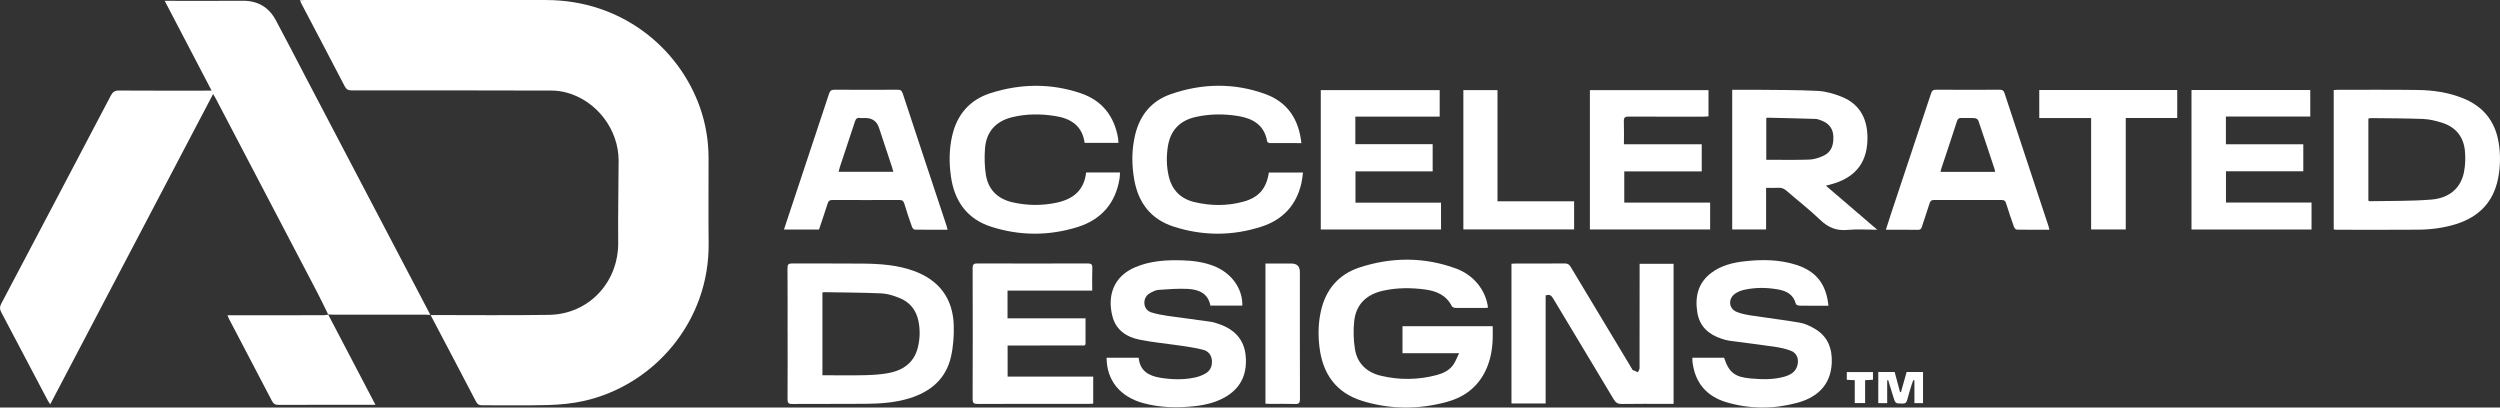 <svg xmlns="http://www.w3.org/2000/svg" width="411" height="67" viewBox="0 0 411 67" fill="none"><rect x="0" y="0" width="411" height="67" fill="#333333" stroke="none"/><path d="M70.76 51.793C77.248 51.793 83.739 51.861 90.226 51.765C96.815 51.667 101.71 46.399 101.633 39.801C101.581 35.348 101.691 30.892 101.702 26.439C101.715 21.281 98.074 16.523 93.086 15.207C92.302 14.999 91.466 14.889 90.654 14.889C79.71 14.859 68.764 14.851 57.821 14.862C57.239 14.862 56.938 14.697 56.666 14.176C54.314 9.641 51.925 5.119 49.551 0.594C49.468 0.438 49.408 0.274 49.304 0.041C49.589 0.024 49.809 0.005 50.025 0.005C63.277 0.005 76.53 -0.006 89.782 0.005C102.192 0.016 111.603 7.858 115.064 17.626C116.015 20.316 116.479 23.102 116.487 25.954C116.5 30.615 116.44 35.277 116.5 39.939C116.668 52.81 107.567 63.326 95.976 65.918C94.076 66.343 92.096 66.529 90.144 66.587C86.513 66.691 82.877 66.606 79.247 66.628C78.743 66.63 78.487 66.463 78.254 66.016C75.776 61.261 73.275 56.52 70.777 51.776L70.755 51.798L70.76 51.793Z" fill="white"></path><path d="M70.78 51.771C70.484 51.757 70.19 51.73 69.894 51.73C64.876 51.73 59.855 51.73 54.837 51.727C54.541 51.727 54.245 51.711 53.949 51.7L53.963 51.713C53.349 50.474 52.759 49.221 52.117 47.995C46.578 37.402 41.031 26.815 35.484 16.227C35.372 16.011 35.24 15.802 35.037 15.449C26.084 32.502 17.197 49.432 8.258 66.466C8.097 66.225 7.979 66.074 7.888 65.907C5.327 61.042 2.774 56.175 0.199 51.318C-0.066 50.817 -0.066 50.433 0.199 49.934C6.218 38.537 12.226 27.133 18.215 15.72C18.533 15.114 18.875 14.878 19.578 14.884C24.283 14.917 28.991 14.9 33.696 14.9H34.79C32.185 9.912 29.663 5.086 27.077 0.136H27.93C31.928 0.136 35.925 0.156 39.923 0.128C42.38 0.112 44.193 1.181 45.339 3.312C47.069 6.526 48.731 9.775 50.425 13.008C57.089 25.715 63.755 38.419 70.42 51.127C70.538 51.349 70.651 51.573 70.766 51.796L70.788 51.774L70.78 51.771Z" fill="white"></path><path d="M274.061 66.397C271.593 66.397 269.125 66.373 266.66 66.414C266.013 66.425 265.646 66.238 265.306 65.668C261.996 60.121 258.648 54.598 255.33 49.056C255.039 48.571 254.738 48.332 254.104 48.579V66.334H248.486V43.358C248.724 43.347 248.947 43.325 249.169 43.325C251.864 43.325 254.56 43.336 257.255 43.311C257.738 43.306 257.982 43.484 258.22 43.879C261.563 49.459 264.922 55.029 268.275 60.6C268.322 60.68 268.349 60.795 268.418 60.831C268.698 60.965 268.991 61.075 269.279 61.196C269.369 60.974 269.539 60.749 269.542 60.526C269.556 55.089 269.553 49.651 269.553 44.214V43.366H275.139V66.397H274.061Z" fill="white"></path><path d="M239.876 58.07H230.569V53.622H245.398C245.398 54.368 245.429 55.136 245.393 55.898C245.302 57.784 244.938 59.611 244.044 61.297C242.711 63.812 240.572 65.336 237.891 66.068C233.229 67.338 228.538 67.338 223.917 65.896C219.631 64.557 217.449 61.448 216.922 57.08C216.684 55.116 216.717 53.161 217.139 51.222C217.92 47.625 220.034 45.11 223.514 43.969C228.787 42.242 234.123 42.228 239.355 44.139C242.33 45.225 244.274 47.759 244.631 50.567C244.483 50.586 244.334 50.625 244.184 50.627C242.56 50.633 240.94 50.638 239.317 50.619C239.103 50.616 238.776 50.515 238.697 50.361C237.789 48.554 236.207 47.85 234.323 47.597C232.02 47.288 229.728 47.279 227.446 47.776C224.701 48.371 222.925 49.977 222.628 52.827C222.472 54.327 222.511 55.89 222.749 57.379C223.13 59.756 224.699 61.218 227.007 61.771C230.076 62.506 233.163 62.468 236.221 61.651C237.271 61.371 238.258 60.894 238.905 59.986C239.286 59.452 239.511 58.807 239.873 58.072L239.876 58.07Z" fill="white"></path><path d="M129.479 54.839C129.479 51.253 129.492 47.666 129.465 44.079C129.459 43.476 129.621 43.309 130.23 43.311C134.113 43.339 137.998 43.292 141.881 43.336C144.691 43.369 147.494 43.555 150.178 44.521C154.387 46.032 156.682 49.062 156.798 53.537C156.841 55.253 156.718 57.025 156.331 58.692C155.487 62.32 152.967 64.415 149.493 65.481C147.151 66.2 144.738 66.365 142.32 66.386C138.3 66.425 134.277 66.381 130.257 66.414C129.605 66.419 129.465 66.211 129.47 65.6C129.498 62.013 129.484 58.426 129.484 54.839H129.479ZM135.207 61.695H135.972C138.025 61.695 140.082 61.733 142.136 61.681C143.408 61.648 144.694 61.58 145.945 61.355C148.377 60.919 150.244 59.712 150.888 57.145C151.248 55.714 151.289 54.264 150.998 52.807C150.622 50.934 149.542 49.621 147.776 48.947C146.869 48.601 145.898 48.275 144.941 48.233C141.774 48.094 138.601 48.088 135.432 48.033C135.368 48.033 135.305 48.066 135.207 48.094V61.695Z" fill="white"></path><path d="M383.663 37.728V14.807C383.882 14.79 384.08 14.763 384.277 14.763C388.684 14.766 393.093 14.733 397.499 14.793C400.017 14.829 402.498 15.188 404.865 16.131C408.191 17.459 410.184 19.863 410.774 23.412C411.103 25.392 411.073 27.369 410.686 29.335C409.918 33.226 407.535 35.65 403.801 36.829C401.78 37.468 399.699 37.739 397.595 37.759C393.142 37.8 388.689 37.772 384.236 37.77C384.041 37.77 383.85 37.742 383.663 37.728ZM389.361 32.995C389.454 33.034 389.517 33.081 389.58 33.078C392.953 33.007 396.34 33.086 399.699 32.812C402.726 32.565 404.574 30.879 405.084 28.268C405.301 27.166 405.339 25.992 405.24 24.868C405.032 22.501 403.735 20.886 401.456 20.171C400.464 19.861 399.416 19.603 398.385 19.559C395.514 19.444 392.638 19.452 389.761 19.416C389.633 19.416 389.504 19.463 389.361 19.493V32.995Z" fill="white"></path><path d="M284.78 14.76C286.101 14.76 287.332 14.747 288.564 14.76C291.988 14.801 295.419 14.768 298.835 14.944C300.173 15.013 301.544 15.413 302.795 15.92C305.8 17.135 307.174 19.66 306.996 23.266C306.812 26.993 304.802 29.321 300.889 30.341C300.694 30.39 300.502 30.443 300.179 30.528C303.006 32.952 305.745 35.299 308.624 37.767C306.872 37.767 305.293 37.649 303.743 37.797C301.926 37.97 300.546 37.41 299.238 36.146C297.5 34.468 295.569 32.987 293.746 31.394C293.324 31.024 292.907 30.829 292.337 30.87C291.706 30.917 291.067 30.881 290.346 30.881V37.726H284.774V14.755L284.78 14.76ZM290.376 26.266C292.789 26.266 295.114 26.316 297.44 26.239C298.213 26.214 299.013 25.948 299.729 25.633C301.076 25.041 301.451 23.853 301.405 22.471C301.361 21.152 300.692 20.294 299.491 19.831C299.153 19.699 298.794 19.559 298.44 19.548C295.8 19.463 293.159 19.408 290.516 19.348C290.478 19.348 290.439 19.395 290.376 19.436V26.266Z" fill="white"></path><path d="M183.867 23.491H178.314C177.933 20.686 176.063 19.491 173.527 19.082C171.141 18.698 168.75 18.69 166.389 19.268C163.677 19.935 162.117 21.698 161.928 24.47C161.832 25.869 161.859 27.303 162.07 28.685C162.452 31.18 164.015 32.699 166.463 33.259C168.852 33.804 171.262 33.835 173.664 33.33C176.37 32.76 178.24 31.331 178.556 28.348H184.127C184.105 28.69 184.108 29.022 184.056 29.346C183.395 33.453 181.012 36.135 177.097 37.344C172.397 38.795 167.631 38.779 162.945 37.273C158.969 35.995 156.902 33.048 156.331 28.997C156.013 26.746 156.03 24.492 156.551 22.26C157.368 18.767 159.479 16.381 162.868 15.303C167.782 13.74 172.762 13.666 177.667 15.328C181.169 16.512 183.187 19.074 183.812 22.718C183.853 22.956 183.848 23.203 183.867 23.488V23.491Z" fill="white"></path><path d="M278.229 58.81H283.439C284.239 61.256 285.224 61.993 287.831 62.221C289.685 62.383 291.528 62.438 293.337 61.928C294.333 61.645 295.21 61.171 295.498 60.049C295.756 59.051 295.424 58.072 294.484 57.691C293.592 57.329 292.614 57.135 291.654 56.992C289.216 56.633 286.768 56.35 284.327 56.016C283.877 55.955 283.436 55.821 283.003 55.678C280.9 54.979 279.413 53.668 279.043 51.395C278.624 48.818 279.131 46.517 281.341 44.855C282.942 43.651 284.821 43.182 286.77 42.96C289.649 42.634 292.518 42.648 295.312 43.542C298.569 44.587 300.247 46.709 300.593 50.26C300.324 50.26 300.069 50.26 299.811 50.26C298.487 50.26 297.16 50.271 295.835 50.246C295.63 50.243 295.282 50.112 295.246 49.977C294.857 48.439 293.721 47.828 292.309 47.581C290.425 47.249 288.533 47.235 286.663 47.663C286.164 47.778 285.657 47.998 285.237 48.288C284.102 49.078 284.174 50.682 285.432 51.242C286.285 51.623 287.261 51.763 288.199 51.911C290.768 52.311 293.354 52.602 295.912 53.051C296.765 53.202 297.607 53.611 298.364 54.055C300.508 55.311 301.248 57.326 301.139 59.698C300.96 63.592 298.394 65.44 295.41 66.238C291.566 67.264 287.675 67.264 283.847 66.134C280.513 65.15 278.613 62.868 278.232 59.378C278.212 59.202 278.232 59.024 278.232 58.81H278.229Z" fill="white"></path><path d="M213.944 23.527C212.126 23.527 210.415 23.532 208.707 23.516C208.573 23.516 208.34 23.36 208.32 23.247C207.863 20.552 205.976 19.471 203.544 19.074C201.23 18.695 198.904 18.712 196.601 19.222C193.936 19.811 192.386 21.459 191.983 24.16C191.745 25.753 191.77 27.347 192.129 28.923C192.652 31.21 194.056 32.666 196.338 33.215C199.047 33.865 201.77 33.887 204.465 33.138C206.966 32.444 208.2 30.988 208.603 28.364H214.213C214.123 28.978 214.076 29.56 213.947 30.125C213.127 33.733 210.887 36.116 207.424 37.246C202.601 38.817 197.709 38.806 192.888 37.235C189.206 36.034 187.149 33.341 186.475 29.568C186.033 27.092 186.033 24.613 186.62 22.159C187.393 18.928 189.307 16.587 192.441 15.492C197.621 13.685 202.894 13.584 208.068 15.482C211.69 16.811 213.539 19.633 213.947 23.53L213.944 23.527Z" fill="white"></path><path d="M204.24 50.238H198.989C198.594 48.173 197.018 47.575 195.211 47.493C193.626 47.419 192.03 47.545 190.445 47.655C189.99 47.688 189.529 47.932 189.112 48.157C188.463 48.508 188.106 49.097 188.134 49.843C188.164 50.611 188.622 51.157 189.318 51.37C190.16 51.631 191.04 51.796 191.915 51.922C194.262 52.262 196.617 52.547 198.967 52.884C199.483 52.958 199.987 53.128 200.481 53.301C202.954 54.173 204.547 55.813 204.791 58.506C205.044 61.294 204.147 63.592 201.687 65.122C200.083 66.121 198.293 66.562 196.442 66.768C193.585 67.086 190.738 67.034 187.95 66.271C184.116 65.227 181.928 62.504 181.926 58.815H187.201C187.399 60.979 188.844 61.785 190.736 62.098C192.644 62.413 194.555 62.465 196.453 62.062C197.023 61.941 197.596 61.725 198.109 61.445C198.976 60.974 199.329 60.181 199.231 59.199C199.143 58.327 198.616 57.719 197.829 57.513C196.645 57.203 195.422 57.025 194.21 56.844C191.931 56.504 189.628 56.301 187.374 55.848C185.23 55.421 183.48 54.296 182.888 52.015C182.013 48.645 183.039 45.469 186.598 43.945C189.093 42.875 191.728 42.719 194.388 42.801C196.127 42.856 197.846 43.078 199.486 43.703C202.409 44.82 204.303 47.397 204.24 50.238Z" fill="white"></path><path d="M336.93 37.77C335.11 37.77 333.333 37.781 331.559 37.75C331.4 37.748 331.167 37.49 331.098 37.301C330.64 36.012 330.201 34.715 329.796 33.407C329.672 33.007 329.48 32.872 329.069 32.875C325.367 32.889 321.665 32.889 317.966 32.875C317.511 32.875 317.339 33.053 317.21 33.462C316.812 34.748 316.368 36.017 315.954 37.298C315.852 37.613 315.724 37.786 315.342 37.781C313.607 37.759 311.871 37.772 310.034 37.772C310.335 36.843 310.61 35.965 310.9 35.09C313.091 28.512 315.288 21.934 317.467 15.353C317.613 14.917 317.788 14.747 318.274 14.749C321.77 14.774 325.266 14.768 328.759 14.752C329.195 14.752 329.401 14.878 329.538 15.3C331.948 22.619 334.375 29.935 336.796 37.251C336.845 37.399 336.87 37.556 336.922 37.772L336.93 37.77ZM327.975 28.254C327.967 28.093 327.978 28.021 327.958 27.961C327.056 25.238 326.16 22.512 325.23 19.798C325.17 19.619 324.854 19.433 324.649 19.419C323.944 19.373 323.234 19.43 322.529 19.392C322.066 19.367 321.857 19.51 321.709 19.97C320.876 22.573 320.001 25.161 319.14 27.753C319.093 27.895 319.069 28.049 319.019 28.254H327.975Z" fill="white"></path><path d="M155.786 37.77C153.938 37.77 152.161 37.781 150.387 37.75C150.228 37.748 149.995 37.484 149.929 37.295C149.482 36.026 149.048 34.751 148.662 33.462C148.522 33.001 148.294 32.872 147.834 32.875C144.179 32.891 140.523 32.894 136.866 32.875C136.38 32.872 136.188 33.053 136.054 33.486C135.61 34.898 135.124 36.3 134.647 37.734H128.886C129.073 37.166 129.256 36.612 129.44 36.058C131.727 29.178 134.022 22.301 136.293 15.416C136.454 14.928 136.66 14.747 137.195 14.749C140.644 14.777 144.094 14.771 147.546 14.752C148.026 14.752 148.248 14.873 148.41 15.364C150.787 22.597 153.194 29.823 155.591 37.051C155.662 37.262 155.709 37.479 155.788 37.77H155.786ZM146.866 28.252C146.792 27.975 146.742 27.758 146.674 27.55C145.953 25.367 145.229 23.184 144.505 21.001C144.15 19.934 143.398 19.4 142.248 19.4C141.952 19.4 141.65 19.436 141.36 19.392C140.869 19.32 140.691 19.562 140.551 19.989C139.734 22.501 138.889 25.002 138.058 27.509C137.984 27.733 137.938 27.969 137.864 28.249H146.866V28.252Z" fill="white"></path><path d="M165.638 47.776V52.336H178.462C178.462 53.748 178.462 55.089 178.462 56.43C178.462 56.915 178.084 56.797 177.812 56.797C175.506 56.803 173.198 56.8 170.892 56.8C169.159 56.8 167.428 56.8 165.652 56.8V61.908H179.724V66.365C179.458 66.376 179.233 66.395 179.011 66.395C172.912 66.395 166.811 66.386 160.713 66.408C160.099 66.408 159.899 66.269 159.901 65.619C159.926 58.445 159.926 51.272 159.901 44.098C159.901 43.451 160.096 43.306 160.71 43.309C166.74 43.331 172.773 43.331 178.802 43.309C179.397 43.309 179.6 43.451 179.576 44.068C179.526 45.272 179.562 46.481 179.562 47.77H165.641L165.638 47.776Z" fill="white"></path><path d="M235.53 23.702V28.172H222.84V33.319H236.904V37.728H217.136V14.815H236.684V19.172H222.818V23.702H235.535H235.53Z" fill="white"></path><path d="M365.939 23.719H378.662V28.158H365.949V33.297H380.016V37.731H360.282V14.799H379.808V19.159H365.939V23.722V23.719Z" fill="white"></path><path d="M266.973 23.713H279.764V28.183H267.03V33.303H281.146V37.728H261.379V14.823H280.878V19.137C280.601 19.151 280.318 19.175 280.033 19.175C275.945 19.175 271.856 19.189 267.768 19.164C267.143 19.161 266.934 19.331 266.959 19.968C267.006 21.193 266.973 22.422 266.973 23.716V23.713Z" fill="white"></path><path d="M53.949 51.702C56.516 56.602 59.085 61.505 61.728 66.551H60.87C55.846 66.551 50.82 66.54 45.797 66.565C45.235 66.565 44.95 66.378 44.697 65.89C42.353 61.379 39.984 56.88 37.623 52.374C37.552 52.237 37.502 52.086 37.395 51.828H38.177C43.178 51.828 48.18 51.828 53.181 51.823C53.444 51.823 53.708 51.754 53.968 51.716L53.952 51.7L53.949 51.702Z" fill="white"></path><path d="M343.783 19.408H335.255V14.799H357.937V19.397H349.473V37.723H343.78V19.408H343.783Z" fill="white"></path><path d="M246.188 14.815V33.094H258.785V37.717H240.578V14.815H246.188Z" fill="white"></path><path d="M208.041 66.365V43.325H212.299C213.233 43.325 213.7 43.793 213.7 44.729C213.7 51.691 213.692 58.651 213.714 65.613C213.714 66.244 213.547 66.436 212.913 66.414C211.523 66.367 210.13 66.4 208.737 66.397C208.515 66.397 208.293 66.378 208.044 66.365H208.041Z" fill="white"></path><path d="M311.482 61.154C311.778 62.265 312.071 63.359 312.365 64.453C312.417 64.462 312.466 64.467 312.518 64.475C312.825 63.376 313.135 62.276 313.45 61.152H316.146V66.277H314.731V62.536C314.671 62.52 314.607 62.506 314.547 62.49C314.47 62.698 314.38 62.904 314.317 63.118C314.051 63.99 313.771 64.859 313.544 65.739C313.428 66.189 313.228 66.356 312.746 66.348C311.597 66.326 311.597 66.353 311.251 65.216C310.977 64.311 310.697 63.408 310.42 62.506C310.366 62.512 310.311 62.52 310.253 62.526V66.271H308.789V61.152H311.484L311.482 61.154Z" fill="white"></path><path d="M304.923 66.271V62.504C304.465 62.482 304.062 62.46 303.615 62.438V61.168H307.917V62.427C307.497 62.452 307.097 62.476 306.623 62.504V66.269H304.923V66.271Z" fill="white"></path></svg>